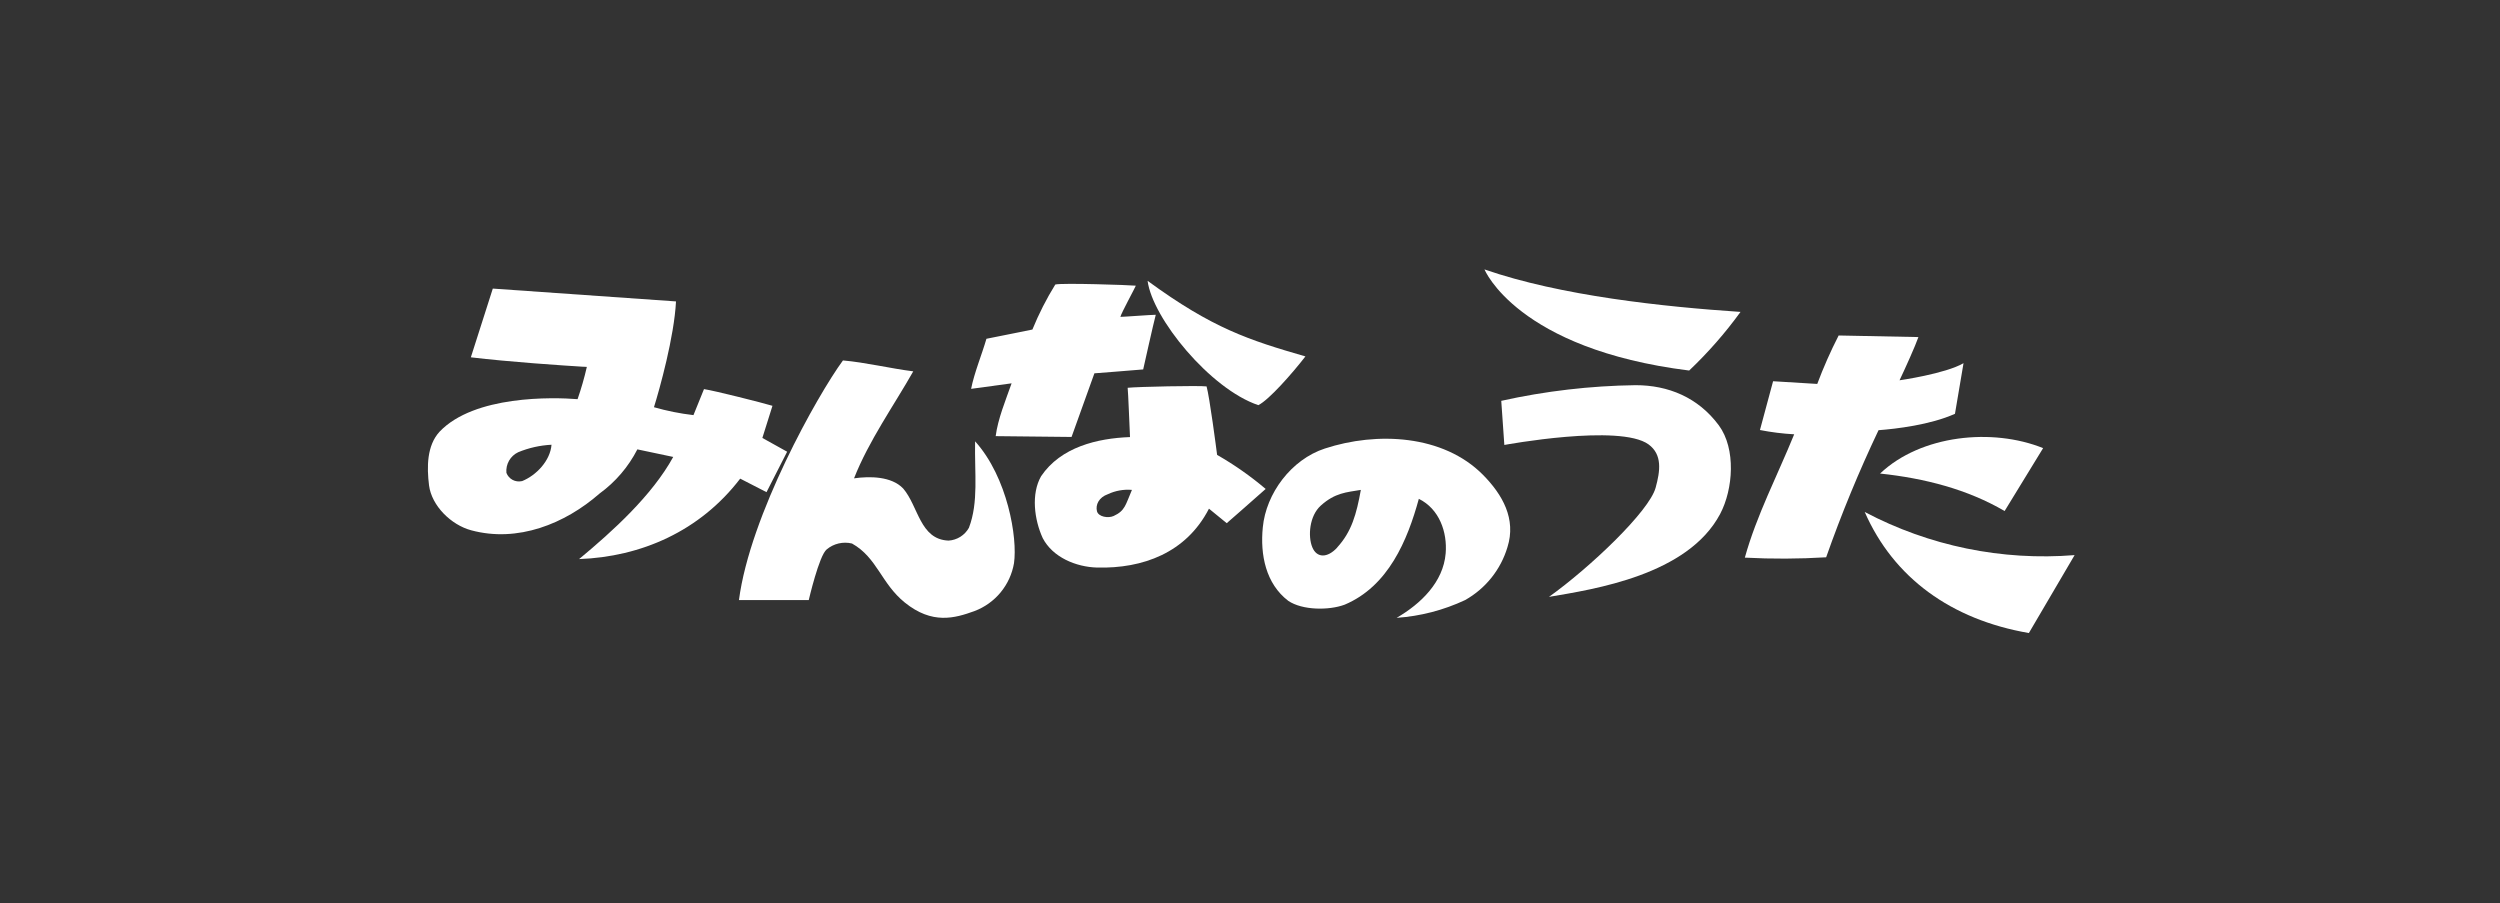 <svg width="631" height="228" viewBox="0 0 631 228" fill="none" xmlns="http://www.w3.org/2000/svg">
<rect x="0" y="0" width="631" height="228" fill="#333333" stroke="none"/>
<path d="M470.653 129.222C477.944 145.835 492.439 156.377 512.087 159.779L523.633 140.11C505.297 141.589 486.92 137.812 470.653 129.222V129.222Z" fill="white"/>
<path d="M505.962 128.985L515.683 113.107C502.862 107.933 484.835 109.769 474.53 119.523C485.828 120.721 496.63 123.519 505.962 128.985Z" fill="white"/>
<path d="M493.433 104.444L495.593 91.666C491.035 94.334 479.445 95.986 479.445 95.986C480.871 92.984 483.42 87.345 484.208 85.077L464.075 84.677C462.042 88.646 460.239 92.729 458.674 96.904L447.527 96.224L444.211 108.537C447.063 109.098 449.95 109.459 452.852 109.618C448.661 119.933 443.369 130.032 440.398 140.747C447.235 141.107 454.087 141.078 460.921 140.661C464.763 129.743 469.176 119.035 474.142 108.581C478.538 108.246 487.168 107.252 493.433 104.444Z" fill="white"/>
<path d="M426.345 93.524C431.112 89 435.451 84.047 439.307 78.726C419.919 77.43 393.941 74.686 374.683 68C374.704 68.054 382.902 88.091 426.345 93.524Z" fill="white"/>
<path d="M412.822 97.218C401.415 97.372 390.054 98.697 378.917 101.171L379.694 112.307C379.694 112.307 408.858 106.907 416.095 112.167C419.616 114.748 419.044 118.864 417.877 123.109C416.257 129.017 401.492 143.113 390.96 150.652C402.431 148.708 426 145.143 434.166 129.719C437.471 123.454 438.195 113.29 433.842 107.371C428.592 100.275 421.02 97.218 412.822 97.218Z" fill="white"/>
<path d="M334.404 113.204C325.893 115.979 319.542 124.567 318.731 133.1C318.04 140.034 319.488 147.325 325.148 151.646C328.712 154.065 335.441 154.097 339.395 152.618C350.401 147.973 355.24 136.416 358.113 125.906C363.298 128.455 365.329 134.331 364.886 139.678C364.281 146.947 358.621 152.391 352.507 155.944C358.495 155.53 364.355 154.01 369.79 151.462C374.954 148.565 378.788 143.774 380.483 138.101C382.73 130.972 379.241 124.858 374.326 119.868C364.248 109.671 347.496 108.915 334.404 113.204ZM337.537 138.176C335.031 140.92 332.341 140.855 331.218 138.111C330.095 135.368 330.462 130.226 333.378 127.602C336.986 124.361 339.859 124.264 343.477 123.648C342.386 129.74 341.134 134.234 337.504 138.176H337.537Z" fill="white"/>
<path d="M317.608 102.262C320.309 100.901 326.12 94.312 329.49 89.959C315.221 85.833 306.051 82.884 289.654 70.884C290.853 80.27 305.435 98.179 317.608 102.262Z" fill="white"/>
<path d="M251.309 110.082L270.46 110.287L276.228 94.225C276.228 94.225 287.127 93.383 288.542 93.243C288.542 93.243 291.188 81.361 291.717 79.449C290.54 79.449 283.638 79.978 282.785 79.978C283.001 79.028 286.425 72.774 286.684 72.104C285.215 71.942 268.041 71.37 266.356 71.813C264.119 75.434 262.186 79.235 260.577 83.176L248.976 85.509C247.799 89.559 245.887 94.15 245.109 98.146L255.327 96.753C253.794 101.106 251.882 105.686 251.309 110.082Z" fill="white"/>
<path d="M307.196 114.813C307.001 113.236 305.295 100.209 304.539 97.531C302.648 97.282 287.17 97.606 284.621 97.876C284.751 98.87 285.107 108.094 285.215 110.319C276.995 110.622 267.749 112.815 262.77 120.203C260.221 124.653 261.042 131.166 263.191 135.832C265.697 140.639 271.54 143.112 276.941 143.253C288.391 143.534 299.386 139.58 305.144 128.39L309.626 132.052C309.626 132.052 315.826 126.651 319.455 123.411C315.64 120.176 311.536 117.298 307.196 114.813V114.813ZM281.078 130.237C279.75 130.842 277.276 130.486 276.876 129.049C276.466 127.418 277.341 125.539 279.642 124.728C281.531 123.842 283.621 123.47 285.701 123.648C284.059 127.461 283.984 128.909 281.078 130.237V130.237Z" fill="white"/>
<path d="M244.559 133.208C244.041 134.137 243.298 134.922 242.398 135.488C241.497 136.054 240.468 136.385 239.406 136.448C232.148 136.157 231.846 127.807 227.946 123.281C224.987 120.192 219.489 120.171 215.557 120.732C219.273 111.281 225.602 102.37 230.506 93.729C224.706 92.995 218.473 91.472 212.76 90.975C206.376 99.67 189.288 130.086 186.512 151.462H204.129C204.129 151.462 206.732 140.218 208.655 138.673C209.53 137.941 210.564 137.425 211.675 137.166C212.785 136.907 213.941 136.913 215.049 137.183C221.411 140.758 222.394 147.25 228.367 152.078C235.302 157.673 240.973 156.042 245.952 154.238C248.526 153.269 250.801 151.644 252.552 149.524C254.302 147.403 255.468 144.862 255.933 142.151C256.861 135.779 254.312 120.462 246.114 111.389C245.952 119.598 247.021 126.716 244.559 133.208Z" fill="white"/>
<path d="M193.468 124.221L198.674 114.014L192.42 110.536L194.97 102.424C192.55 101.689 180.237 98.579 177.687 98.211L175.03 104.778C171.658 104.385 168.324 103.716 165.061 102.78C166.476 98.244 170.17 85.023 170.623 76.079L124.383 72.839L118.842 90.186C128.487 91.342 141.47 92.216 148.113 92.627C147.484 95.375 146.705 98.086 145.78 100.75C139.505 100.242 119.717 99.756 110.957 108.948C107.716 112.458 107.716 117.881 108.289 122.514C108.958 127.667 113.851 132.484 118.928 133.845C130.658 137.021 142.605 132.214 151.332 124.567C155.344 121.653 158.612 117.834 160.87 113.42L169.921 115.331C164.585 125.053 154.681 134.05 146.158 141.114C161.755 140.542 176.64 134.115 186.825 120.808L193.468 124.221ZM131.717 121.434C130.925 121.615 130.094 121.504 129.378 121.121C128.661 120.738 128.107 120.109 127.818 119.35C127.719 118.282 127.951 117.21 128.482 116.278C129.014 115.347 129.819 114.602 130.788 114.143C133.464 113.037 136.31 112.398 139.202 112.253C138.9 116.217 135.411 119.987 131.717 121.456V121.434Z" fill="white"/>
</svg>
